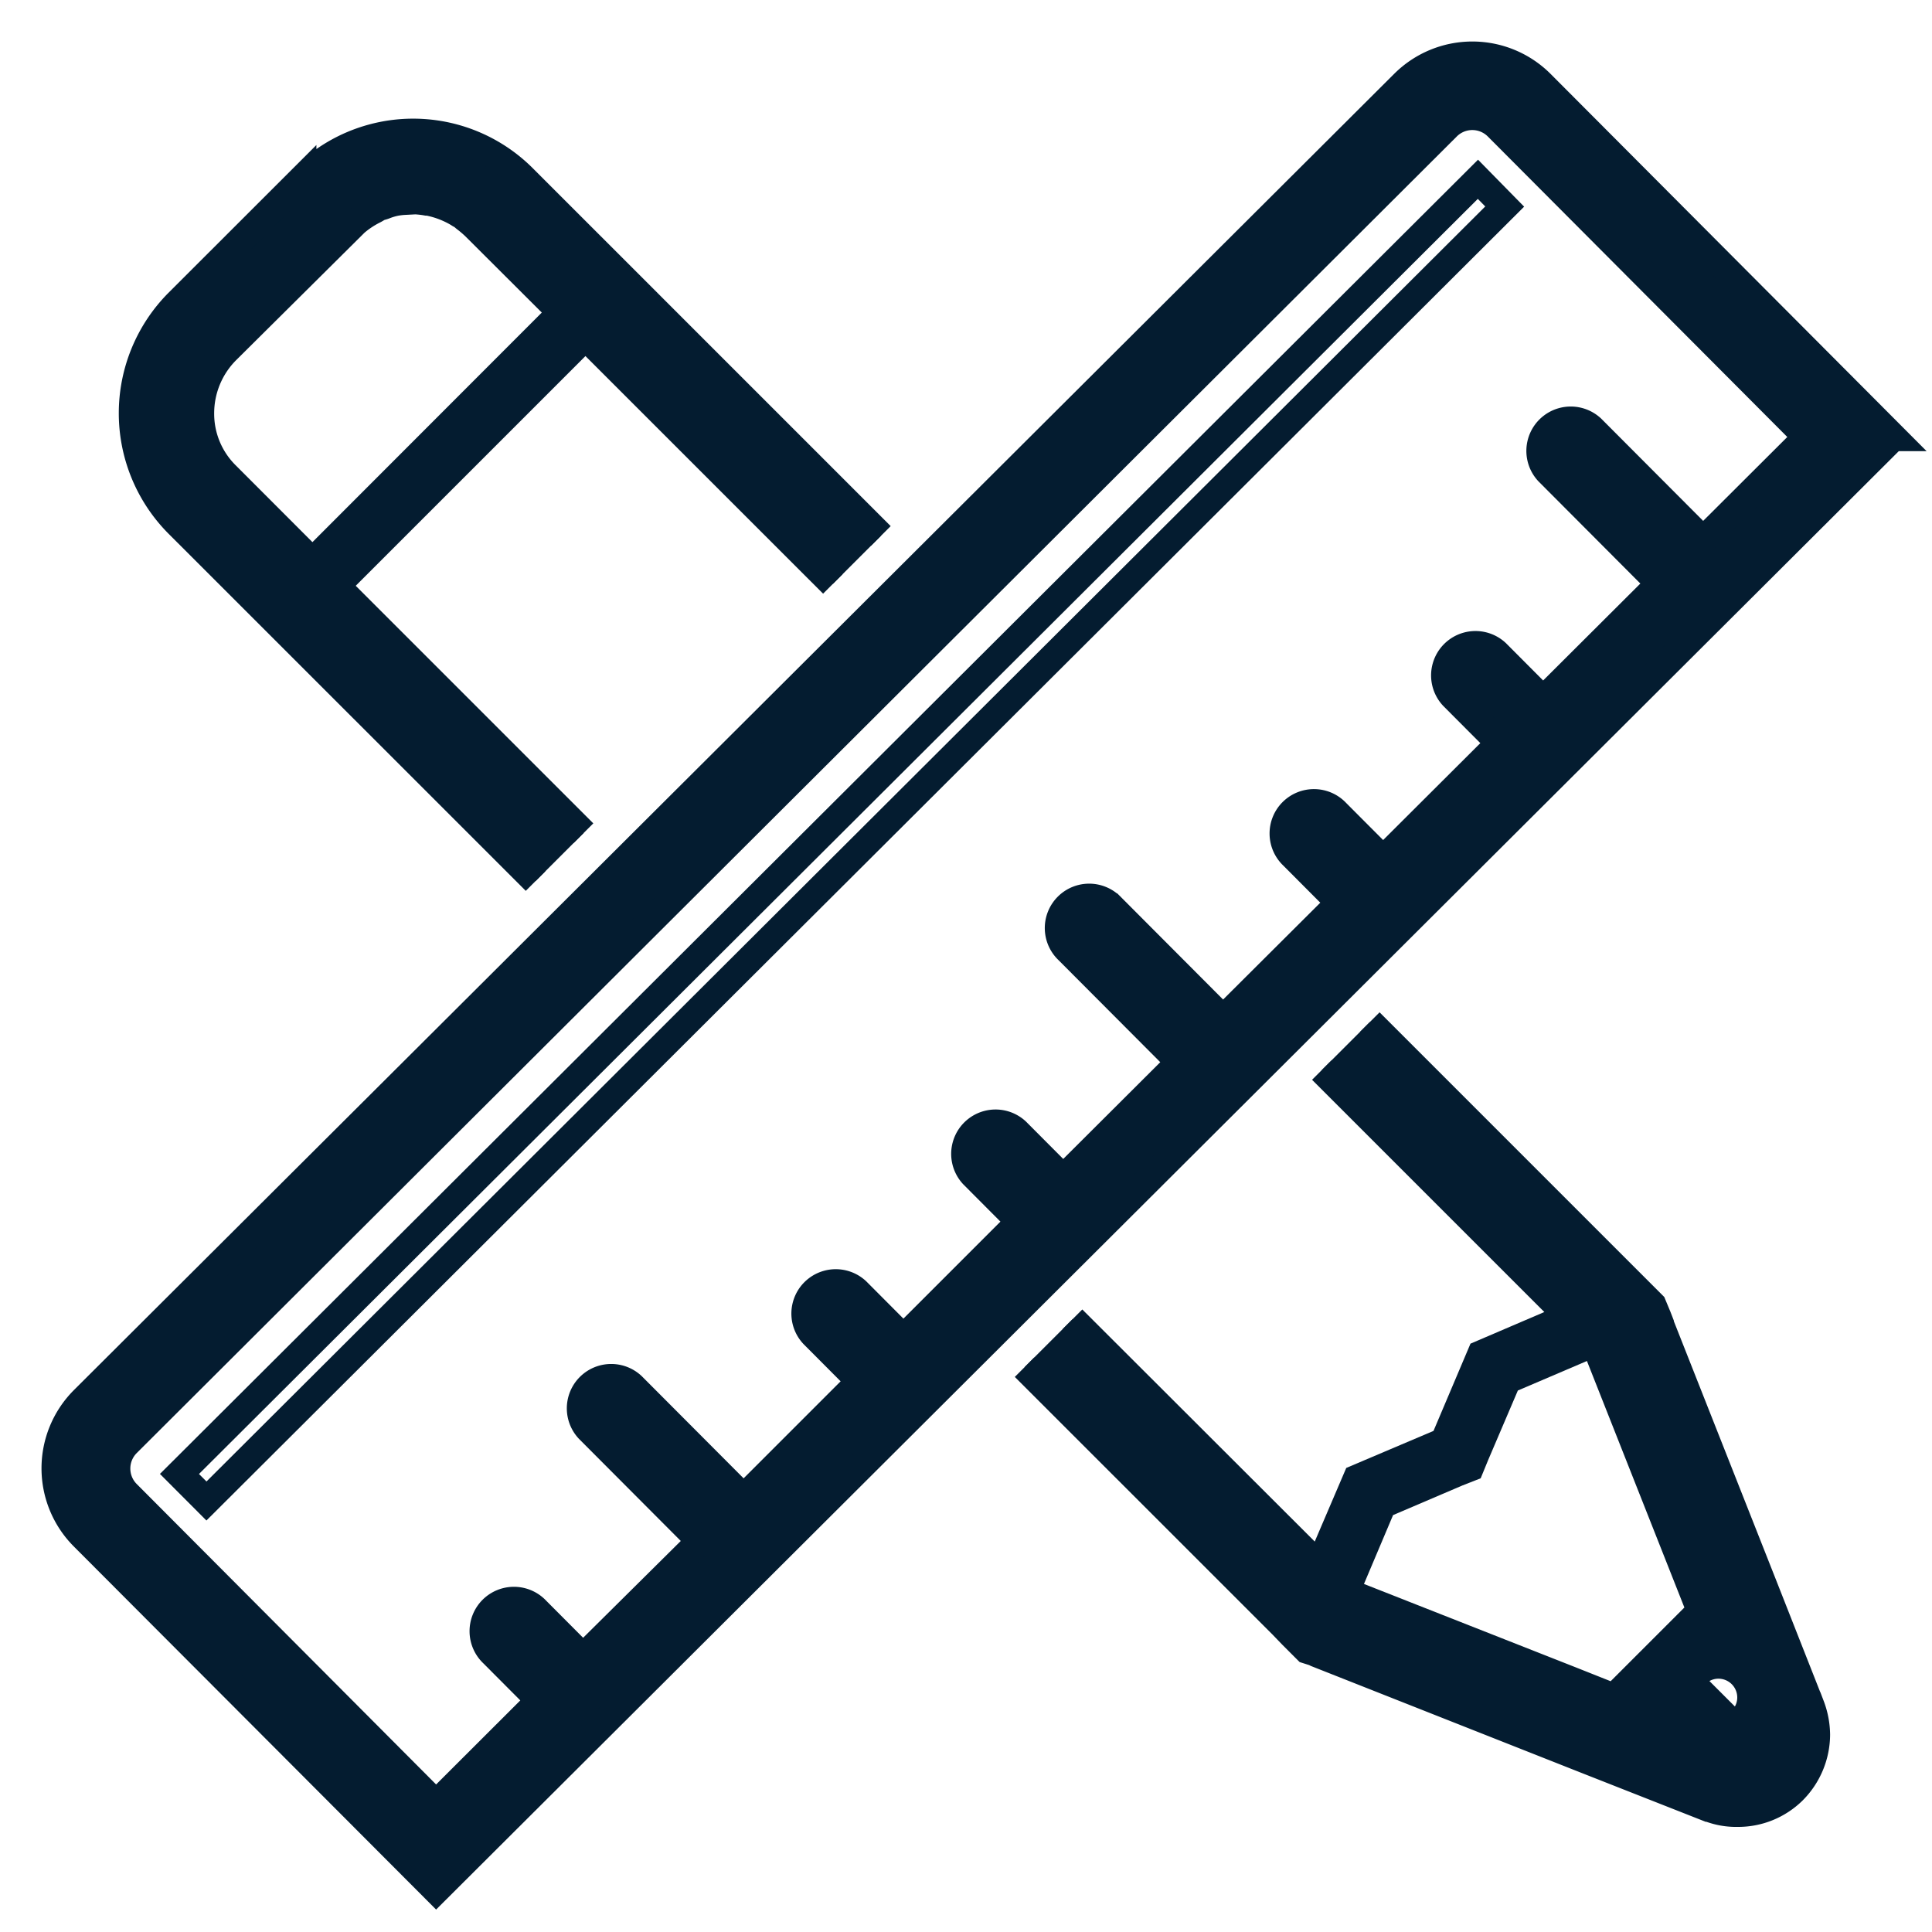 <svg xmlns="http://www.w3.org/2000/svg" xmlns:xlink="http://www.w3.org/1999/xlink" width="35" height="35" viewBox="0 0 35 35">
  <defs>
    <clipPath id="clip-path">
      <rect id="長方形_1374" data-name="長方形 1374" width="35" height="35" transform="translate(649 1428)" fill="#fff" stroke="#707070" stroke-width="1" opacity="0.5"/>
    </clipPath>
    <clipPath id="clip-path-2">
      <path id="パス_2683" data-name="パス 2683" d="M12987.6-3410.582l14.093-14.087h5.4v19.808h-19.5Z" transform="translate(-12987.598 3424.669)" fill="#fff" stroke="#041c30" stroke-width="0.5"/>
    </clipPath>
    <clipPath id="clip-path-3">
      <path id="パス_2685" data-name="パス 2685" d="M0,15.635,15.643,0H19.5V19.809H0Z" transform="translate(19.495 19.809) rotate(180)" fill="#fff" stroke="#041c30" stroke-width="0.5"/>
    </clipPath>
  </defs>
  <g id="icon_uiux" transform="translate(-649 -1428)" clip-path="url(#clip-path)">
    <g id="グループ_1339" data-name="グループ 1339" transform="translate(-12105 5079.956)">
      <g id="定規のアイコン素材_2" data-name="定規のアイコン素材 2" transform="translate(12755 -3650.956)">
        <path id="パス_2680" data-name="パス 2680" d="M33.3,7.342l0,0L26.913.934a1.755,1.755,0,0,0-2.48,0L.515,24.779a1.755,1.755,0,0,0,0,2.48l6.386,6.4L33.257,7.38l.038-.038ZM24.056,14.99l-.566-.567-.281-.282a.554.554,0,1,0-.784.782l.847.85L21.157,17.88l-2.02-2.026a.554.554,0,1,0-.784.782l2.009,2.015.011.011-2.112,2.106,0,0-.847-.85a.554.554,0,0,0-.784.782l.847.85-2.1,2.1-.011.011-.847-.85a.554.554,0,0,0-.784.782l.847.85-2.1,2.1-.011.011-2.02-2.026a.554.554,0,0,0-.784.782l2.02,2.026L9.583,29.422l-.02.02-.847-.85a.554.554,0,1,0-.784.782l.847.85L6.9,32.1l-5.6-5.62a.647.647,0,0,1,0-.914L25.215,1.714a.647.647,0,0,1,.914,0L31.72,7.324l.012.012L29.854,9.209l-2.02-2.026a.554.554,0,0,0-.784.782l2.02,2.026L26.955,12.1l-.847-.85a.554.554,0,0,0-.784.782l.847.85-2.094,2.088Z" transform="translate(0 -0.419)" fill="#041c30" stroke="#041c30" stroke-width="0.5"/>
        <path id="パス_2681" data-name="パス 2681" d="M58.566,35.473l-.485-.494L34.792,58.2l-.234.233h0l0,0,.489.49Z" transform="translate(-32.307 -32.731)" fill="none" stroke="#041c30" stroke-width="0.5"/>
      </g>
      <g id="マスクグループ_243" data-name="マスクグループ 243" transform="translate(12768.803 -3637.521)" clip-path="url(#clip-path-2)">
        <g id="えんぴつのイラストアイコン_2_1_" data-name="えんぴつのイラストアイコン 2 (1)" transform="translate(-19.514 -19.195)">
          <path id="パス_2682" data-name="パス 2682" d="M3.082.868V.875a2.814,2.814,0,0,1,4-.006L34,27.787l.363.363.2.2.086.086.092.221.043.111v.012l1.876,4.749.855,2.171a1.519,1.519,0,0,1,.1.523,1.447,1.447,0,0,1-.418,1.009,1.413,1.413,0,0,1-1.009.412,1.345,1.345,0,0,1-.517-.092H35.66l-2.172-.855L28.561,34.75l-.037-.019-.135-.043-.271-.271-.178-.185L.824,7.124a2.844,2.844,0,0,1,0-4ZM1.7,6.251,3.26,7.813,7.769,3.3,6.207,1.742a1.958,1.958,0,0,0-.172-.147c-.025-.019-.049-.043-.074-.062a.128.128,0,0,1-.049-.025A1.694,1.694,0,0,0,5.382,1.3a.173.173,0,0,0-.055-.006,1.75,1.75,0,0,0-.246-.025c-.049,0-.1.012-.148.012a1.353,1.353,0,0,0-.16.018,1.168,1.168,0,0,0-.209.062.6.6,0,0,1-.086.025c-.037.018-.074.043-.1.056a1.662,1.662,0,0,0-.418.295v.006L1.7,3.987A1.611,1.611,0,0,0,1.23,5.125,1.563,1.563,0,0,0,1.7,6.251ZM35.844,34.959a.582.582,0,0,0-.511.3l.8.8a.583.583,0,0,0,.3-.511A.591.591,0,0,0,35.844,34.959Zm-4.5-3.574-.234.092-1.353.578-.572,1.353-.089.214,0,.007.1.031.012.018,3.967,1.562.775.308,1.568-1.568-.246-.622-1.673-4.232v-.006l-.228.1-1.353.578-.578,1.353Zm-2.729,1.779.146-.346.529-1.236,1.581-.671.67-1.581,1.249-.535.253-.106.082-.039L8.206,3.735,3.691,8.25,21.877,26.436Z" transform="translate(0 -0.038)" fill="#041c30" stroke="#041c30" stroke-width="0.5"/>
        </g>
      </g>
      <g id="マスクグループ_244" data-name="マスクグループ 244" transform="translate(12755 -3650.956)" clip-path="url(#clip-path-3)">
        <g id="えんぴつのイラストアイコン_2_1_2" data-name="えんぴつのイラストアイコン 2 (1)" transform="translate(1.4 1.4)">
          <path id="パス_2684" data-name="パス 2684" d="M3.082.868V.875a2.814,2.814,0,0,1,4-.006L34,27.787l.363.363.2.2.086.086.092.221.043.111v.012l1.876,4.749.855,2.171a1.519,1.519,0,0,1,.1.523,1.447,1.447,0,0,1-.418,1.009,1.413,1.413,0,0,1-1.009.412,1.345,1.345,0,0,1-.517-.092H35.66l-2.172-.855L28.561,34.75l-.037-.019-.135-.043-.271-.271-.178-.185L.824,7.124a2.844,2.844,0,0,1,0-4ZM1.7,6.251,3.26,7.813,7.769,3.3,6.207,1.742a1.958,1.958,0,0,0-.172-.147c-.025-.019-.049-.043-.074-.062a.128.128,0,0,1-.049-.025A1.694,1.694,0,0,0,5.382,1.3a.173.173,0,0,0-.055-.006,1.75,1.75,0,0,0-.246-.025c-.049,0-.1.012-.148.012a1.353,1.353,0,0,0-.16.018,1.168,1.168,0,0,0-.209.062.6.6,0,0,1-.086.025c-.037.018-.074.043-.1.056a1.662,1.662,0,0,0-.418.295v.006L1.7,3.987A1.611,1.611,0,0,0,1.23,5.125,1.563,1.563,0,0,0,1.7,6.251ZM35.844,34.959a.582.582,0,0,0-.511.3l.8.8a.583.583,0,0,0,.3-.511A.591.591,0,0,0,35.844,34.959Zm-4.5-3.574-.234.092-1.353.578-.572,1.353-.089.214,0,.007.1.031.012.018,3.967,1.562.775.308,1.568-1.568-.246-.622-1.673-4.232v-.006l-.228.1-1.353.578-.578,1.353Zm-2.729,1.779.146-.346.529-1.236,1.581-.671.67-1.581,1.249-.535.253-.106.082-.039L8.206,3.735,3.691,8.25,21.877,26.436Z" transform="translate(0 -0.038)" fill="#041c30" stroke="#041c30" stroke-width="0.5"/>
        </g>
      </g>
    </g>
  </g>
</svg>

